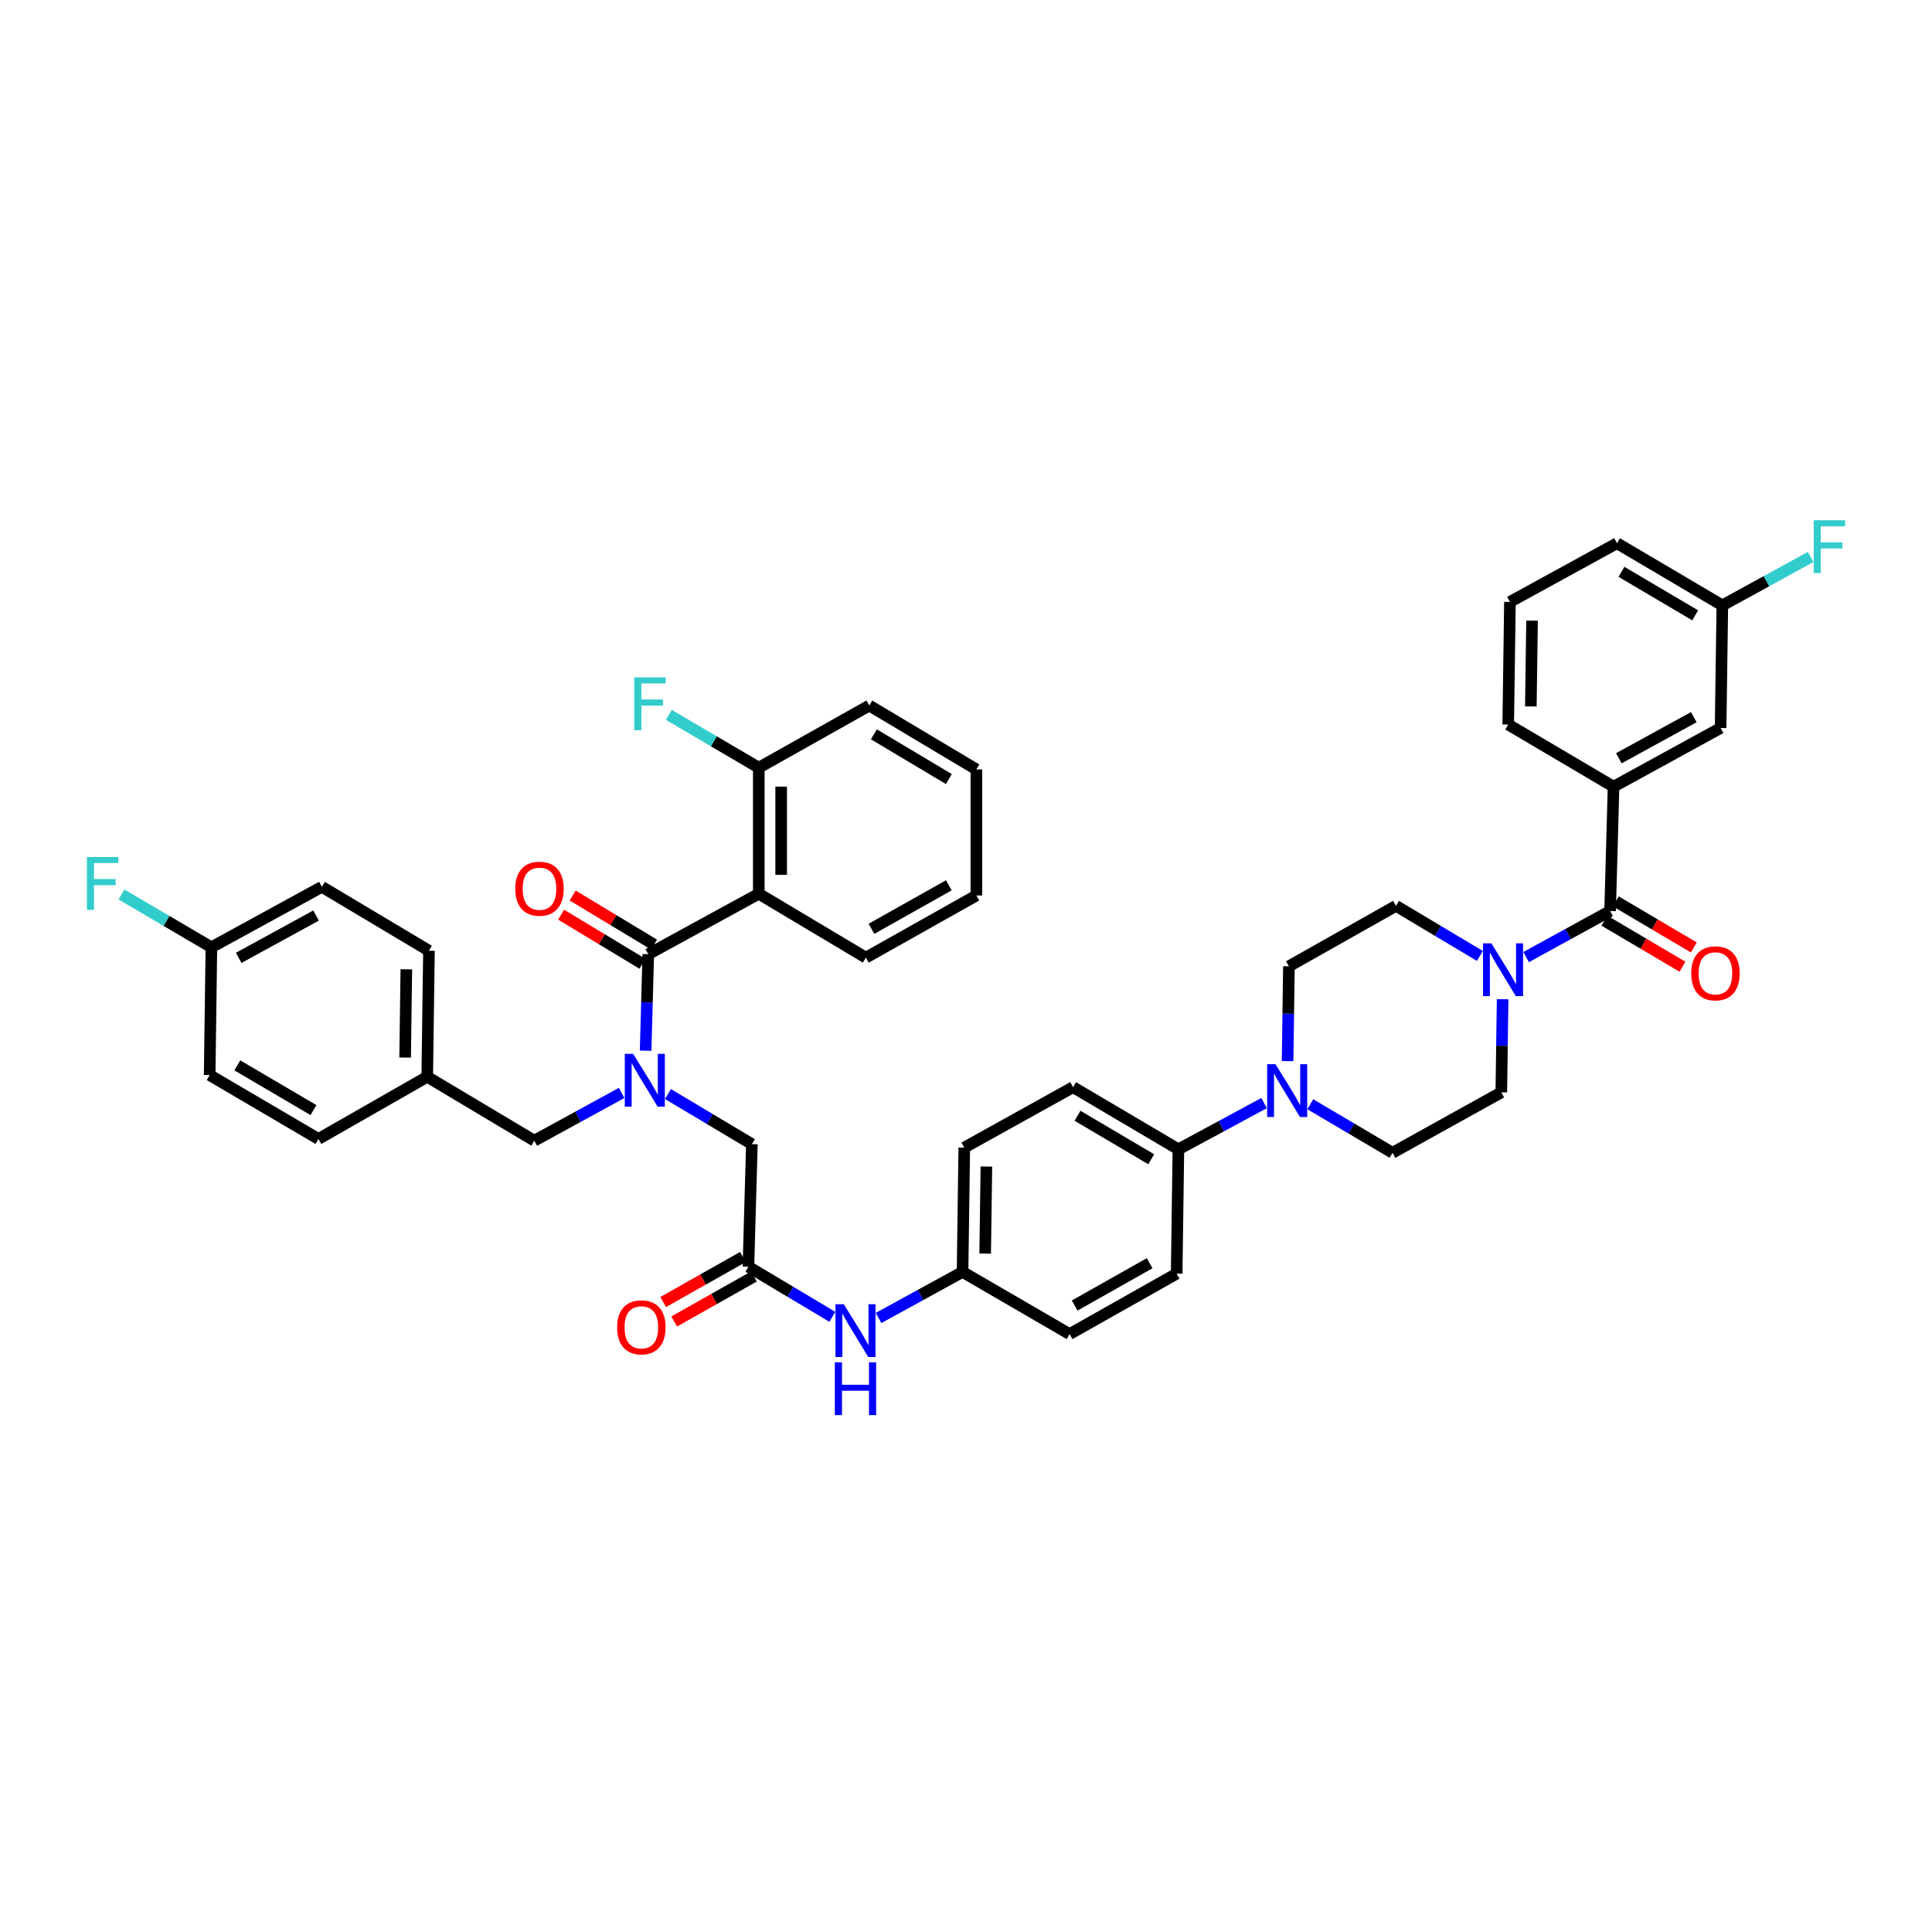 <?xml version='1.0' encoding='iso-8859-1'?>
<svg version='1.1' baseProfile='full'
              xmlns='http://www.w3.org/2000/svg'
                      xmlns:rdkit='http://www.rdkit.org/xml'
                      xmlns:xlink='http://www.w3.org/1999/xlink'
                  xml:space='preserve'
width='1000px' height='1000px' viewBox='0 0 1000 1000'>
<!-- END OF HEADER -->
<rect style='opacity:1.0;fill:#FFFFFF;stroke:none' width='1000' height='1000' x='0' y='0'> </rect>
<path class='bond-0' d='M 321.759,565.692 L 299.155,578.053' style='fill:none;fill-rule:evenodd;stroke:#0000FF;stroke-width:6px;stroke-linecap:butt;stroke-linejoin:miter;stroke-opacity:1' />
<path class='bond-0' d='M 299.155,578.053 L 276.55,590.414' style='fill:none;fill-rule:evenodd;stroke:#000000;stroke-width:6px;stroke-linecap:butt;stroke-linejoin:miter;stroke-opacity:1' />
<path class='bond-1' d='M 334.174,543.835 L 334.858,518.861' style='fill:none;fill-rule:evenodd;stroke:#0000FF;stroke-width:6px;stroke-linecap:butt;stroke-linejoin:miter;stroke-opacity:1' />
<path class='bond-1' d='M 334.858,518.861 L 335.543,493.886' style='fill:none;fill-rule:evenodd;stroke:#000000;stroke-width:6px;stroke-linecap:butt;stroke-linejoin:miter;stroke-opacity:1' />
<path class='bond-2' d='M 345.733,566.281 L 367.451,579.242' style='fill:none;fill-rule:evenodd;stroke:#0000FF;stroke-width:6px;stroke-linecap:butt;stroke-linejoin:miter;stroke-opacity:1' />
<path class='bond-2' d='M 367.451,579.242 L 389.169,592.203' style='fill:none;fill-rule:evenodd;stroke:#000000;stroke-width:6px;stroke-linecap:butt;stroke-linejoin:miter;stroke-opacity:1' />
<path class='bond-3' d='M 392.747,462.605 L 392.747,397.358' style='fill:none;fill-rule:evenodd;stroke:#000000;stroke-width:6px;stroke-linecap:butt;stroke-linejoin:miter;stroke-opacity:1' />
<path class='bond-3' d='M 404.328,452.818 L 404.328,407.145' style='fill:none;fill-rule:evenodd;stroke:#000000;stroke-width:6px;stroke-linecap:butt;stroke-linejoin:miter;stroke-opacity:1' />
<path class='bond-4' d='M 392.747,462.605 L 448.162,495.675' style='fill:none;fill-rule:evenodd;stroke:#000000;stroke-width:6px;stroke-linecap:butt;stroke-linejoin:miter;stroke-opacity:1' />
<path class='bond-5' d='M 392.747,462.605 L 335.543,493.886' style='fill:none;fill-rule:evenodd;stroke:#000000;stroke-width:6px;stroke-linecap:butt;stroke-linejoin:miter;stroke-opacity:1' />
<path class='bond-6' d='M 338.534,488.928 L 317.474,476.225' style='fill:none;fill-rule:evenodd;stroke:#000000;stroke-width:6px;stroke-linecap:butt;stroke-linejoin:miter;stroke-opacity:1' />
<path class='bond-6' d='M 317.474,476.225 L 296.414,463.522' style='fill:none;fill-rule:evenodd;stroke:#FF0000;stroke-width:6px;stroke-linecap:butt;stroke-linejoin:miter;stroke-opacity:1' />
<path class='bond-6' d='M 332.552,498.845 L 311.492,486.142' style='fill:none;fill-rule:evenodd;stroke:#000000;stroke-width:6px;stroke-linecap:butt;stroke-linejoin:miter;stroke-opacity:1' />
<path class='bond-6' d='M 311.492,486.142 L 290.433,473.439' style='fill:none;fill-rule:evenodd;stroke:#FF0000;stroke-width:6px;stroke-linecap:butt;stroke-linejoin:miter;stroke-opacity:1' />
<path class='bond-7' d='M 392.747,397.358 L 369.471,383.689' style='fill:none;fill-rule:evenodd;stroke:#000000;stroke-width:6px;stroke-linecap:butt;stroke-linejoin:miter;stroke-opacity:1' />
<path class='bond-7' d='M 369.471,383.689 L 346.196,370.019' style='fill:none;fill-rule:evenodd;stroke:#33CCCC;stroke-width:6px;stroke-linecap:butt;stroke-linejoin:miter;stroke-opacity:1' />
<path class='bond-8' d='M 392.747,397.358 L 449.951,365.182' style='fill:none;fill-rule:evenodd;stroke:#000000;stroke-width:6px;stroke-linecap:butt;stroke-linejoin:miter;stroke-opacity:1' />
<path class='bond-9' d='M 276.55,590.414 L 221.135,557.344' style='fill:none;fill-rule:evenodd;stroke:#000000;stroke-width:6px;stroke-linecap:butt;stroke-linejoin:miter;stroke-opacity:1' />
<path class='bond-10' d='M 221.135,557.344 L 222.029,492.098' style='fill:none;fill-rule:evenodd;stroke:#000000;stroke-width:6px;stroke-linecap:butt;stroke-linejoin:miter;stroke-opacity:1' />
<path class='bond-10' d='M 209.689,547.398 L 210.315,501.726' style='fill:none;fill-rule:evenodd;stroke:#000000;stroke-width:6px;stroke-linecap:butt;stroke-linejoin:miter;stroke-opacity:1' />
<path class='bond-11' d='M 221.135,557.344 L 164.832,589.526' style='fill:none;fill-rule:evenodd;stroke:#000000;stroke-width:6px;stroke-linecap:butt;stroke-linejoin:miter;stroke-opacity:1' />
<path class='bond-12' d='M 222.029,492.098 L 166.614,459.027' style='fill:none;fill-rule:evenodd;stroke:#000000;stroke-width:6px;stroke-linecap:butt;stroke-linejoin:miter;stroke-opacity:1' />
<path class='bond-13' d='M 166.614,459.027 L 109.417,490.316' style='fill:none;fill-rule:evenodd;stroke:#000000;stroke-width:6px;stroke-linecap:butt;stroke-linejoin:miter;stroke-opacity:1' />
<path class='bond-13' d='M 163.592,473.881 L 123.554,495.783' style='fill:none;fill-rule:evenodd;stroke:#000000;stroke-width:6px;stroke-linecap:butt;stroke-linejoin:miter;stroke-opacity:1' />
<path class='bond-14' d='M 109.417,490.316 L 108.522,556.456' style='fill:none;fill-rule:evenodd;stroke:#000000;stroke-width:6px;stroke-linecap:butt;stroke-linejoin:miter;stroke-opacity:1' />
<path class='bond-15' d='M 109.417,490.316 L 86.141,476.646' style='fill:none;fill-rule:evenodd;stroke:#000000;stroke-width:6px;stroke-linecap:butt;stroke-linejoin:miter;stroke-opacity:1' />
<path class='bond-15' d='M 86.141,476.646 L 62.865,462.976' style='fill:none;fill-rule:evenodd;stroke:#33CCCC;stroke-width:6px;stroke-linecap:butt;stroke-linejoin:miter;stroke-opacity:1' />
<path class='bond-16' d='M 108.522,556.456 L 164.832,589.526' style='fill:none;fill-rule:evenodd;stroke:#000000;stroke-width:6px;stroke-linecap:butt;stroke-linejoin:miter;stroke-opacity:1' />
<path class='bond-16' d='M 122.834,551.43 L 162.25,574.58' style='fill:none;fill-rule:evenodd;stroke:#000000;stroke-width:6px;stroke-linecap:butt;stroke-linejoin:miter;stroke-opacity:1' />
<path class='bond-17' d='M 384.534,650.618 L 363.895,662.271' style='fill:none;fill-rule:evenodd;stroke:#000000;stroke-width:6px;stroke-linecap:butt;stroke-linejoin:miter;stroke-opacity:1' />
<path class='bond-17' d='M 363.895,662.271 L 343.256,673.924' style='fill:none;fill-rule:evenodd;stroke:#FF0000;stroke-width:6px;stroke-linecap:butt;stroke-linejoin:miter;stroke-opacity:1' />
<path class='bond-17' d='M 390.228,660.703 L 369.589,672.356' style='fill:none;fill-rule:evenodd;stroke:#000000;stroke-width:6px;stroke-linecap:butt;stroke-linejoin:miter;stroke-opacity:1' />
<path class='bond-17' d='M 369.589,672.356 L 348.95,684.009' style='fill:none;fill-rule:evenodd;stroke:#FF0000;stroke-width:6px;stroke-linecap:butt;stroke-linejoin:miter;stroke-opacity:1' />
<path class='bond-18' d='M 387.381,655.661 L 389.169,592.203' style='fill:none;fill-rule:evenodd;stroke:#000000;stroke-width:6px;stroke-linecap:butt;stroke-linejoin:miter;stroke-opacity:1' />
<path class='bond-19' d='M 387.381,655.661 L 409.099,668.622' style='fill:none;fill-rule:evenodd;stroke:#000000;stroke-width:6px;stroke-linecap:butt;stroke-linejoin:miter;stroke-opacity:1' />
<path class='bond-19' d='M 409.099,668.622 L 430.818,681.583' style='fill:none;fill-rule:evenodd;stroke:#0000FF;stroke-width:6px;stroke-linecap:butt;stroke-linejoin:miter;stroke-opacity:1' />
<path class='bond-20' d='M 454.741,682.181 L 476.476,670.262' style='fill:none;fill-rule:evenodd;stroke:#0000FF;stroke-width:6px;stroke-linecap:butt;stroke-linejoin:miter;stroke-opacity:1' />
<path class='bond-20' d='M 476.476,670.262 L 498.211,658.344' style='fill:none;fill-rule:evenodd;stroke:#000000;stroke-width:6px;stroke-linecap:butt;stroke-linejoin:miter;stroke-opacity:1' />
<path class='bond-21' d='M 777.756,517.187 L 777.416,541.29' style='fill:none;fill-rule:evenodd;stroke:#0000FF;stroke-width:6px;stroke-linecap:butt;stroke-linejoin:miter;stroke-opacity:1' />
<path class='bond-21' d='M 777.416,541.29 L 777.076,565.393' style='fill:none;fill-rule:evenodd;stroke:#000000;stroke-width:6px;stroke-linecap:butt;stroke-linejoin:miter;stroke-opacity:1' />
<path class='bond-22' d='M 789.916,495.384 L 811.651,483.462' style='fill:none;fill-rule:evenodd;stroke:#0000FF;stroke-width:6px;stroke-linecap:butt;stroke-linejoin:miter;stroke-opacity:1' />
<path class='bond-22' d='M 811.651,483.462 L 833.386,471.541' style='fill:none;fill-rule:evenodd;stroke:#000000;stroke-width:6px;stroke-linecap:butt;stroke-linejoin:miter;stroke-opacity:1' />
<path class='bond-23' d='M 765.992,494.787 L 744.274,481.826' style='fill:none;fill-rule:evenodd;stroke:#0000FF;stroke-width:6px;stroke-linecap:butt;stroke-linejoin:miter;stroke-opacity:1' />
<path class='bond-23' d='M 744.274,481.826 L 722.555,468.865' style='fill:none;fill-rule:evenodd;stroke:#000000;stroke-width:6px;stroke-linecap:butt;stroke-linejoin:miter;stroke-opacity:1' />
<path class='bond-24' d='M 835.168,407.189 L 890.583,376.802' style='fill:none;fill-rule:evenodd;stroke:#000000;stroke-width:6px;stroke-linecap:butt;stroke-linejoin:miter;stroke-opacity:1' />
<path class='bond-24' d='M 837.912,392.477 L 876.703,371.206' style='fill:none;fill-rule:evenodd;stroke:#000000;stroke-width:6px;stroke-linecap:butt;stroke-linejoin:miter;stroke-opacity:1' />
<path class='bond-25' d='M 835.168,407.189 L 780.647,375.013' style='fill:none;fill-rule:evenodd;stroke:#000000;stroke-width:6px;stroke-linecap:butt;stroke-linejoin:miter;stroke-opacity:1' />
<path class='bond-26' d='M 835.168,407.189 L 833.386,471.541' style='fill:none;fill-rule:evenodd;stroke:#000000;stroke-width:6px;stroke-linecap:butt;stroke-linejoin:miter;stroke-opacity:1' />
<path class='bond-27' d='M 830.443,476.528 L 850.639,488.447' style='fill:none;fill-rule:evenodd;stroke:#000000;stroke-width:6px;stroke-linecap:butt;stroke-linejoin:miter;stroke-opacity:1' />
<path class='bond-27' d='M 850.639,488.447 L 870.835,500.366' style='fill:none;fill-rule:evenodd;stroke:#FF0000;stroke-width:6px;stroke-linecap:butt;stroke-linejoin:miter;stroke-opacity:1' />
<path class='bond-27' d='M 836.329,466.555 L 856.525,478.473' style='fill:none;fill-rule:evenodd;stroke:#000000;stroke-width:6px;stroke-linecap:butt;stroke-linejoin:miter;stroke-opacity:1' />
<path class='bond-27' d='M 856.525,478.473 L 876.721,490.392' style='fill:none;fill-rule:evenodd;stroke:#FF0000;stroke-width:6px;stroke-linecap:butt;stroke-linejoin:miter;stroke-opacity:1' />
<path class='bond-28' d='M 890.583,376.802 L 891.478,313.344' style='fill:none;fill-rule:evenodd;stroke:#000000;stroke-width:6px;stroke-linecap:butt;stroke-linejoin:miter;stroke-opacity:1' />
<path class='bond-29' d='M 891.478,313.344 L 914.332,300.812' style='fill:none;fill-rule:evenodd;stroke:#000000;stroke-width:6px;stroke-linecap:butt;stroke-linejoin:miter;stroke-opacity:1' />
<path class='bond-29' d='M 914.332,300.812 L 937.187,288.279' style='fill:none;fill-rule:evenodd;stroke:#33CCCC;stroke-width:6px;stroke-linecap:butt;stroke-linejoin:miter;stroke-opacity:1' />
<path class='bond-30' d='M 891.478,313.344 L 836.957,281.168' style='fill:none;fill-rule:evenodd;stroke:#000000;stroke-width:6px;stroke-linecap:butt;stroke-linejoin:miter;stroke-opacity:1' />
<path class='bond-30' d='M 877.414,318.492 L 839.249,295.968' style='fill:none;fill-rule:evenodd;stroke:#000000;stroke-width:6px;stroke-linecap:butt;stroke-linejoin:miter;stroke-opacity:1' />
<path class='bond-31' d='M 654.281,570.955 L 632.109,582.921' style='fill:none;fill-rule:evenodd;stroke:#0000FF;stroke-width:6px;stroke-linecap:butt;stroke-linejoin:miter;stroke-opacity:1' />
<path class='bond-31' d='M 632.109,582.921 L 609.936,594.886' style='fill:none;fill-rule:evenodd;stroke:#000000;stroke-width:6px;stroke-linecap:butt;stroke-linejoin:miter;stroke-opacity:1' />
<path class='bond-32' d='M 666.458,549.224 L 666.799,524.685' style='fill:none;fill-rule:evenodd;stroke:#0000FF;stroke-width:6px;stroke-linecap:butt;stroke-linejoin:miter;stroke-opacity:1' />
<path class='bond-32' d='M 666.799,524.685 L 667.14,500.147' style='fill:none;fill-rule:evenodd;stroke:#000000;stroke-width:6px;stroke-linecap:butt;stroke-linejoin:miter;stroke-opacity:1' />
<path class='bond-33' d='M 678.194,571.55 L 699.48,584.112' style='fill:none;fill-rule:evenodd;stroke:#0000FF;stroke-width:6px;stroke-linecap:butt;stroke-linejoin:miter;stroke-opacity:1' />
<path class='bond-33' d='M 699.48,584.112 L 720.767,596.675' style='fill:none;fill-rule:evenodd;stroke:#000000;stroke-width:6px;stroke-linecap:butt;stroke-linejoin:miter;stroke-opacity:1' />
<path class='bond-34' d='M 498.211,658.344 L 499.106,593.992' style='fill:none;fill-rule:evenodd;stroke:#000000;stroke-width:6px;stroke-linecap:butt;stroke-linejoin:miter;stroke-opacity:1' />
<path class='bond-34' d='M 509.925,648.852 L 510.551,603.805' style='fill:none;fill-rule:evenodd;stroke:#000000;stroke-width:6px;stroke-linecap:butt;stroke-linejoin:miter;stroke-opacity:1' />
<path class='bond-35' d='M 498.211,658.344 L 553.627,690.52' style='fill:none;fill-rule:evenodd;stroke:#000000;stroke-width:6px;stroke-linecap:butt;stroke-linejoin:miter;stroke-opacity:1' />
<path class='bond-36' d='M 609.936,594.886 L 609.042,659.238' style='fill:none;fill-rule:evenodd;stroke:#000000;stroke-width:6px;stroke-linecap:butt;stroke-linejoin:miter;stroke-opacity:1' />
<path class='bond-37' d='M 609.936,594.886 L 555.415,562.71' style='fill:none;fill-rule:evenodd;stroke:#000000;stroke-width:6px;stroke-linecap:butt;stroke-linejoin:miter;stroke-opacity:1' />
<path class='bond-37' d='M 595.872,600.033 L 557.707,577.51' style='fill:none;fill-rule:evenodd;stroke:#000000;stroke-width:6px;stroke-linecap:butt;stroke-linejoin:miter;stroke-opacity:1' />
<path class='bond-38' d='M 499.106,593.992 L 555.415,562.71' style='fill:none;fill-rule:evenodd;stroke:#000000;stroke-width:6px;stroke-linecap:butt;stroke-linejoin:miter;stroke-opacity:1' />
<path class='bond-39' d='M 553.627,690.52 L 609.042,659.238' style='fill:none;fill-rule:evenodd;stroke:#000000;stroke-width:6px;stroke-linecap:butt;stroke-linejoin:miter;stroke-opacity:1' />
<path class='bond-39' d='M 556.246,675.742 L 595.037,653.845' style='fill:none;fill-rule:evenodd;stroke:#000000;stroke-width:6px;stroke-linecap:butt;stroke-linejoin:miter;stroke-opacity:1' />
<path class='bond-40' d='M 667.14,500.147 L 722.555,468.865' style='fill:none;fill-rule:evenodd;stroke:#000000;stroke-width:6px;stroke-linecap:butt;stroke-linejoin:miter;stroke-opacity:1' />
<path class='bond-41' d='M 720.767,596.675 L 777.076,565.393' style='fill:none;fill-rule:evenodd;stroke:#000000;stroke-width:6px;stroke-linecap:butt;stroke-linejoin:miter;stroke-opacity:1' />
<path class='bond-42' d='M 780.647,375.013 L 781.542,311.556' style='fill:none;fill-rule:evenodd;stroke:#000000;stroke-width:6px;stroke-linecap:butt;stroke-linejoin:miter;stroke-opacity:1' />
<path class='bond-42' d='M 792.361,365.658 L 792.987,321.238' style='fill:none;fill-rule:evenodd;stroke:#000000;stroke-width:6px;stroke-linecap:butt;stroke-linejoin:miter;stroke-opacity:1' />
<path class='bond-43' d='M 781.542,311.556 L 836.957,281.168' style='fill:none;fill-rule:evenodd;stroke:#000000;stroke-width:6px;stroke-linecap:butt;stroke-linejoin:miter;stroke-opacity:1' />
<path class='bond-44' d='M 448.162,495.675 L 505.366,463.499' style='fill:none;fill-rule:evenodd;stroke:#000000;stroke-width:6px;stroke-linecap:butt;stroke-linejoin:miter;stroke-opacity:1' />
<path class='bond-44' d='M 451.065,480.755 L 491.108,458.232' style='fill:none;fill-rule:evenodd;stroke:#000000;stroke-width:6px;stroke-linecap:butt;stroke-linejoin:miter;stroke-opacity:1' />
<path class='bond-45' d='M 449.951,365.182 L 505.366,398.253' style='fill:none;fill-rule:evenodd;stroke:#000000;stroke-width:6px;stroke-linecap:butt;stroke-linejoin:miter;stroke-opacity:1' />
<path class='bond-45' d='M 452.328,380.088 L 491.119,403.237' style='fill:none;fill-rule:evenodd;stroke:#000000;stroke-width:6px;stroke-linecap:butt;stroke-linejoin:miter;stroke-opacity:1' />
<path class='bond-46' d='M 505.366,463.499 L 505.366,398.253' style='fill:none;fill-rule:evenodd;stroke:#000000;stroke-width:6px;stroke-linecap:butt;stroke-linejoin:miter;stroke-opacity:1' />
<path  class='atom-0' d='M 327.713 545.467
L 336.669 559.943
Q 337.557 561.372, 338.985 563.958
Q 340.413 566.544, 340.49 566.699
L 340.49 545.467
L 344.119 545.467
L 344.119 572.798
L 340.375 572.798
L 330.762 556.971
Q 329.643 555.118, 328.446 552.995
Q 327.288 550.871, 326.941 550.215
L 326.941 572.798
L 323.389 572.798
L 323.389 545.467
L 327.713 545.467
' fill='#0000FF'/>
<path  class='atom-3' d='M 266.687 459.999
Q 266.687 453.436, 269.93 449.769
Q 273.172 446.102, 279.233 446.102
Q 285.294 446.102, 288.537 449.769
Q 291.779 453.436, 291.779 459.999
Q 291.779 466.639, 288.498 470.422
Q 285.217 474.166, 279.233 474.166
Q 273.211 474.166, 269.93 470.422
Q 266.687 466.677, 266.687 459.999
M 279.233 471.078
Q 283.402 471.078, 285.641 468.299
Q 287.919 465.481, 287.919 459.999
Q 287.919 454.633, 285.641 451.931
Q 283.402 449.19, 279.233 449.19
Q 275.064 449.19, 272.786 451.892
Q 270.547 454.594, 270.547 459.999
Q 270.547 465.519, 272.786 468.299
Q 275.064 471.078, 279.233 471.078
' fill='#FF0000'/>
<path  class='atom-5' d='M 328.311 350.622
L 344.563 350.622
L 344.563 353.749
L 331.978 353.749
L 331.978 362.049
L 343.173 362.049
L 343.173 365.215
L 331.978 365.215
L 331.978 377.954
L 328.311 377.954
L 328.311 350.622
' fill='#33CCCC'/>
<path  class='atom-14' d='M 319.419 687.026
Q 319.419 680.463, 322.662 676.796
Q 325.905 673.129, 331.966 673.129
Q 338.026 673.129, 341.269 676.796
Q 344.512 680.463, 344.512 687.026
Q 344.512 693.666, 341.23 697.449
Q 337.949 701.193, 331.966 701.193
Q 325.943 701.193, 322.662 697.449
Q 319.419 693.704, 319.419 687.026
M 331.966 698.105
Q 336.135 698.105, 338.374 695.326
Q 340.651 692.508, 340.651 687.026
Q 340.651 681.66, 338.374 678.958
Q 336.135 676.217, 331.966 676.217
Q 327.796 676.217, 325.519 678.919
Q 323.28 681.621, 323.28 687.026
Q 323.28 692.546, 325.519 695.326
Q 327.796 698.105, 331.966 698.105
' fill='#FF0000'/>
<path  class='atom-16' d='M 436.755 675.065
L 445.711 689.542
Q 446.599 690.97, 448.027 693.556
Q 449.455 696.143, 449.532 696.297
L 449.532 675.065
L 453.161 675.065
L 453.161 702.397
L 449.417 702.397
L 439.804 686.569
Q 438.685 684.716, 437.488 682.593
Q 436.33 680.47, 435.983 679.814
L 435.983 702.397
L 432.431 702.397
L 432.431 675.065
L 436.755 675.065
' fill='#0000FF'/>
<path  class='atom-16' d='M 432.103 705.13
L 435.809 705.13
L 435.809 716.749
L 449.783 716.749
L 449.783 705.13
L 453.489 705.13
L 453.489 732.461
L 449.783 732.461
L 449.783 719.838
L 435.809 719.838
L 435.809 732.461
L 432.103 732.461
L 432.103 705.13
' fill='#0000FF'/>
<path  class='atom-17' d='M 771.929 488.27
L 780.885 502.746
Q 781.773 504.174, 783.201 506.761
Q 784.63 509.347, 784.707 509.501
L 784.707 488.27
L 788.336 488.27
L 788.336 515.601
L 784.591 515.601
L 774.979 499.773
Q 773.859 497.92, 772.663 495.797
Q 771.505 493.674, 771.157 493.018
L 771.157 515.601
L 767.606 515.601
L 767.606 488.27
L 771.929 488.27
' fill='#0000FF'/>
<path  class='atom-20' d='M 875.361 503.795
Q 875.361 497.232, 878.604 493.565
Q 881.846 489.897, 887.907 489.897
Q 893.968 489.897, 897.21 493.565
Q 900.453 497.232, 900.453 503.795
Q 900.453 510.434, 897.172 514.217
Q 893.89 517.962, 887.907 517.962
Q 881.885 517.962, 878.604 514.217
Q 875.361 510.473, 875.361 503.795
M 887.907 514.874
Q 892.076 514.874, 894.315 512.094
Q 896.593 509.276, 896.593 503.795
Q 896.593 498.429, 894.315 495.726
Q 892.076 492.986, 887.907 492.986
Q 883.738 492.986, 881.46 495.688
Q 879.221 498.39, 879.221 503.795
Q 879.221 509.315, 881.46 512.094
Q 883.738 514.874, 887.907 514.874
' fill='#FF0000'/>
<path  class='atom-23' d='M 660.204 550.833
L 669.16 565.309
Q 670.048 566.738, 671.477 569.324
Q 672.905 571.91, 672.982 572.065
L 672.982 550.833
L 676.611 550.833
L 676.611 578.164
L 672.866 578.164
L 663.254 562.337
Q 662.135 560.484, 660.938 558.361
Q 659.78 556.237, 659.432 555.581
L 659.432 578.164
L 655.881 578.164
L 655.881 550.833
L 660.204 550.833
' fill='#0000FF'/>
<path  class='atom-34' d='M 938.767 269.291
L 955.019 269.291
L 955.019 272.418
L 942.434 272.418
L 942.434 280.718
L 953.629 280.718
L 953.629 283.883
L 942.434 283.883
L 942.434 296.623
L 938.767 296.623
L 938.767 269.291
' fill='#33CCCC'/>
<path  class='atom-38' d='M 44.981 443.58
L 61.233 443.58
L 61.233 446.706
L 48.648 446.706
L 48.648 455.006
L 59.843 455.006
L 59.843 458.172
L 48.648 458.172
L 48.648 470.911
L 44.981 470.911
L 44.981 443.58
' fill='#33CCCC'/>
</svg>
